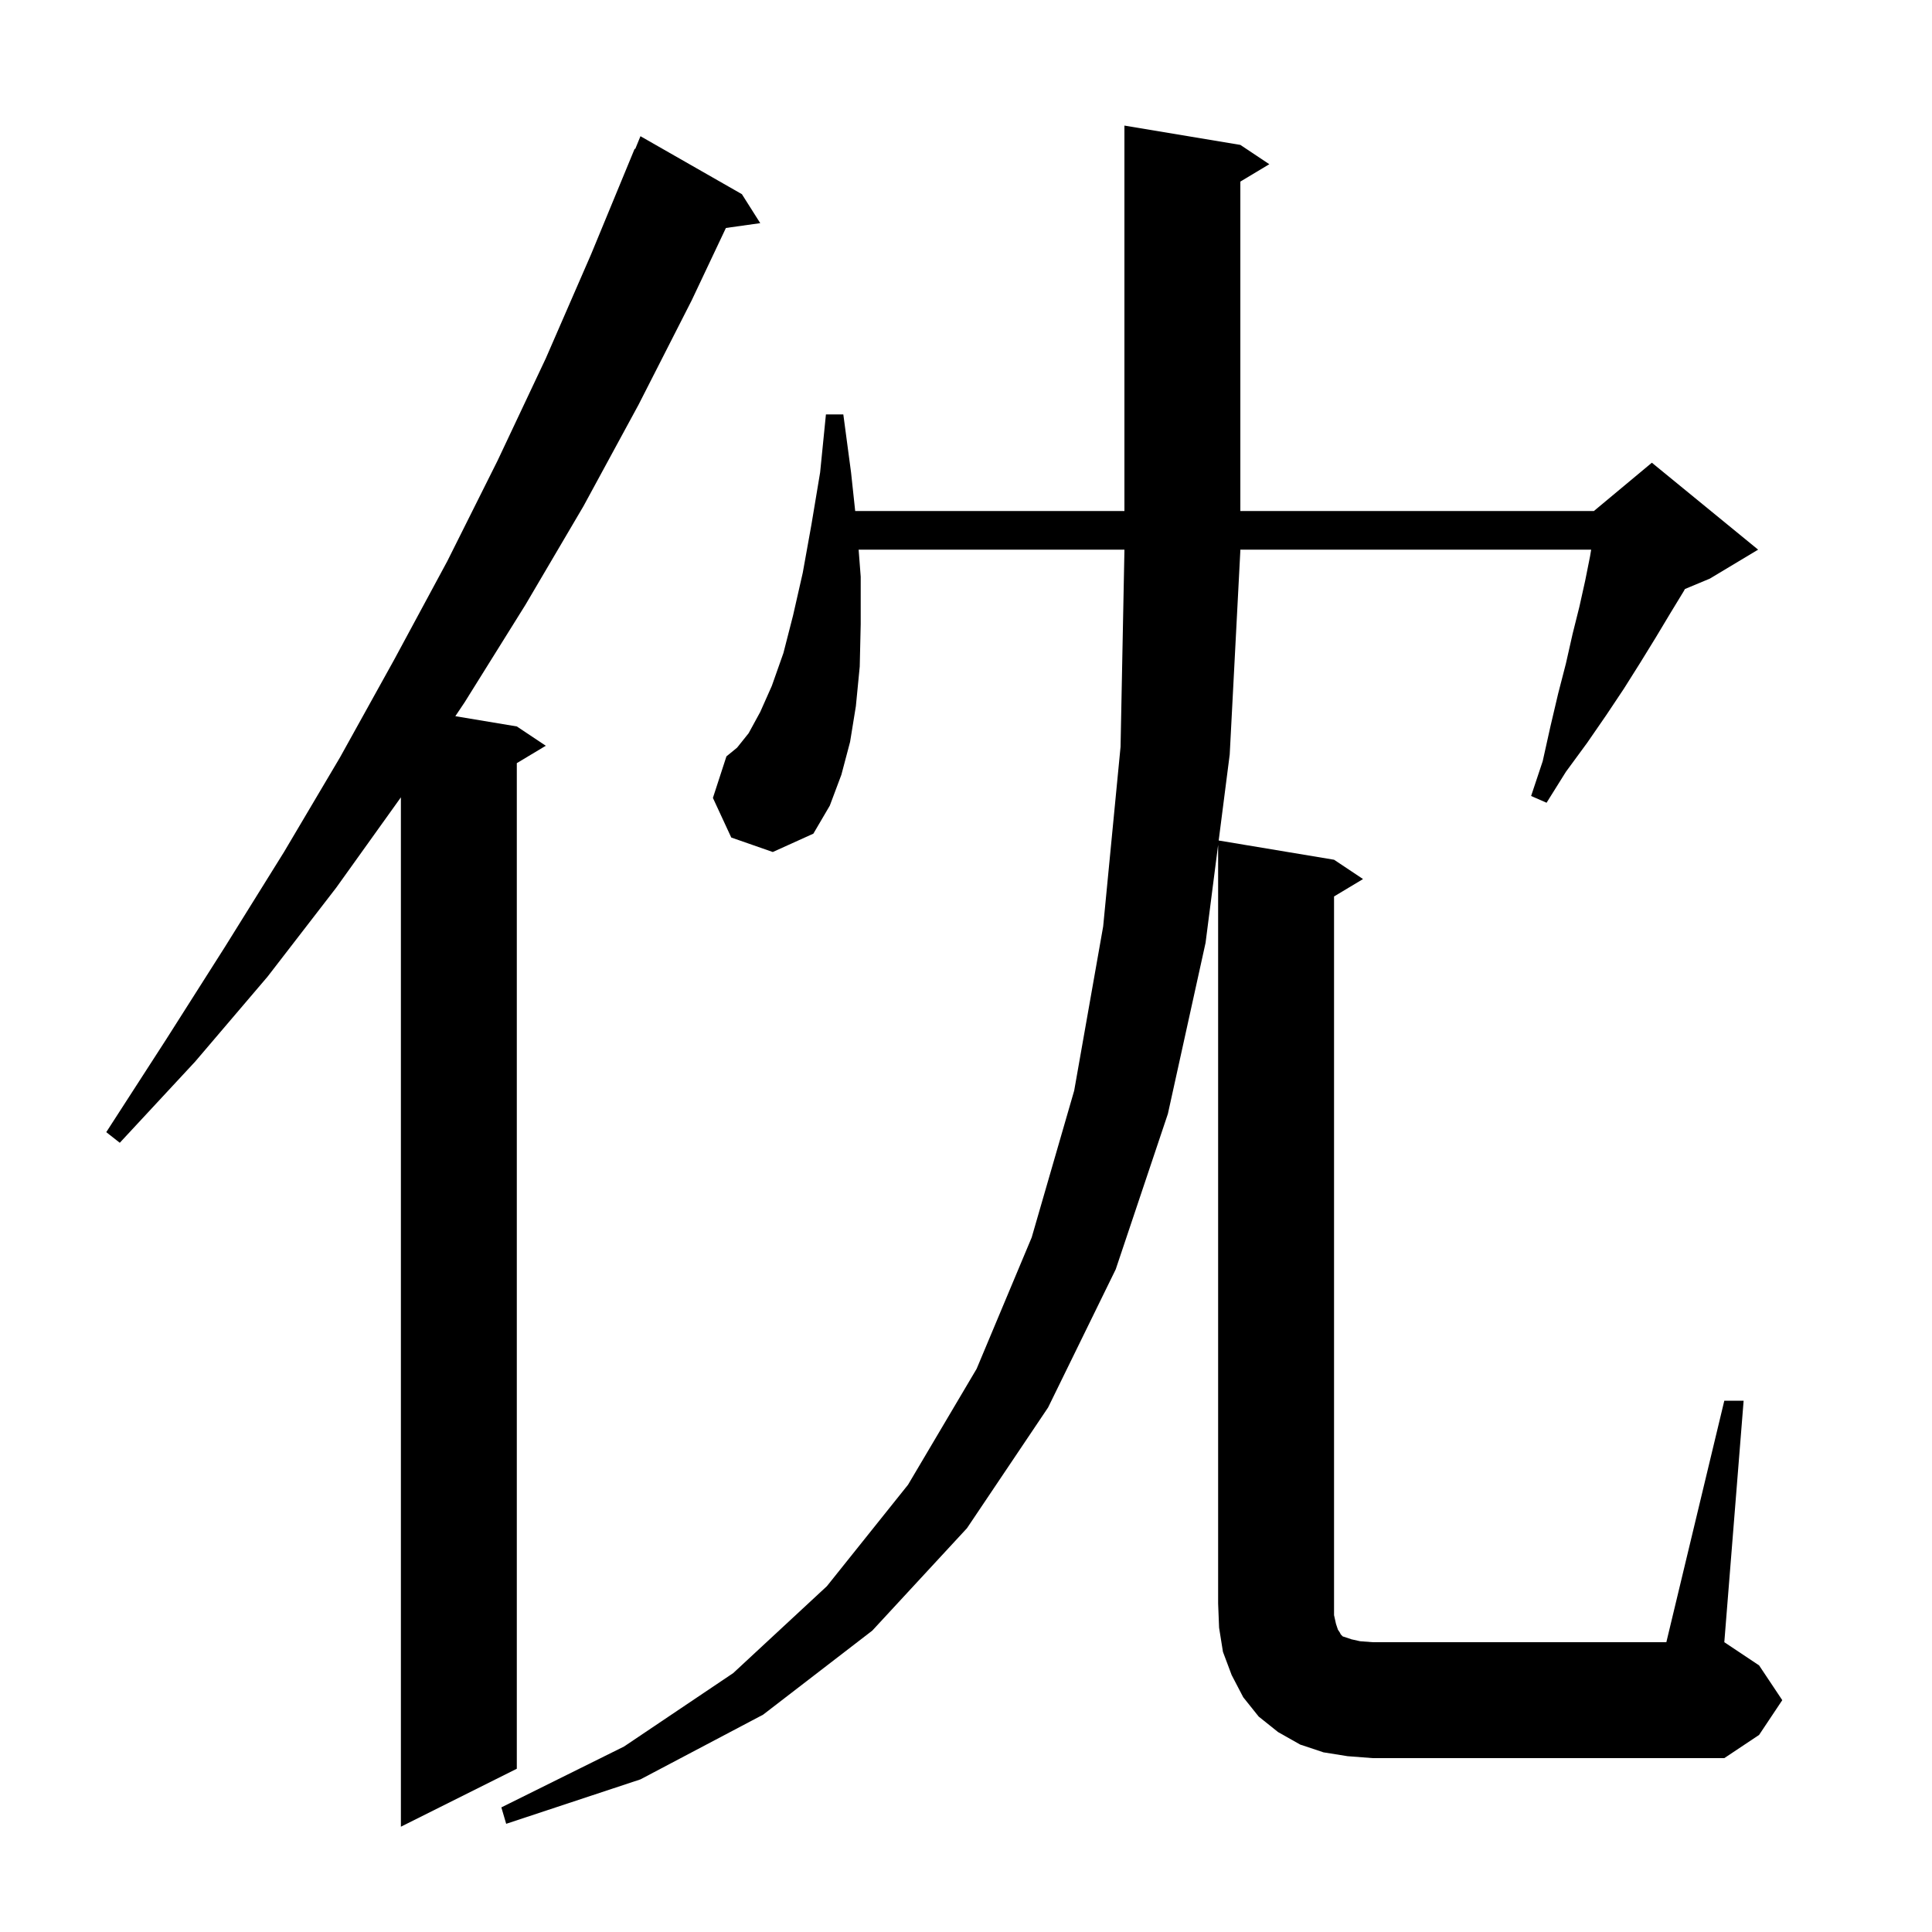 <svg xmlns="http://www.w3.org/2000/svg" xmlns:xlink="http://www.w3.org/1999/xlink" version="1.1" baseProfile="full" viewBox="0 0 200 200" width="200" height="200">
<g fill="black">
<path d="M 76.8 20.1 L 78.7 23.1 L 75.146 23.599 L 71.6 31.1 L 66.1 41.9 L 60.4 52.4 L 54.4 62.6 L 48.1 72.7 L 47.136 74.139 L 53.5 75.2 L 56.5 77.2 L 53.5 79.0 L 53.5 183.1 L 41.5 189.1 L 41.5 82.54 L 34.8 91.9 L 27.7 101.1 L 20.2 109.9 L 12.4 118.3 L 11.0 117.2 L 17.2 107.6 L 23.3 98.0 L 29.4 88.2 L 35.2 78.4 L 40.8 68.3 L 46.3 58.1 L 51.5 47.7 L 56.5 37.1 L 61.2 26.3 L 65.7 15.4 L 65.758 15.425 L 66.3 14.1 Z M 178.5 145.0 L 180.5 145.0 L 178.5 170.0 L 182.1 172.4 L 184.5 176.0 L 182.1 179.6 L 178.5 182.0 L 142.1 182.0 L 139.5 181.8 L 137.0 181.4 L 134.6 180.6 L 132.3 179.3 L 130.3 177.7 L 128.7 175.7 L 127.5 173.4 L 126.6 171.0 L 126.2 168.5 L 126.1 166.0 L 126.1 87.46 L 124.8 97.6 L 120.9 115.3 L 115.5 131.4 L 108.5 145.7 L 100.1 158.2 L 90.3 168.8 L 79.0 177.5 L 66.3 184.2 L 52.4 188.8 L 51.9 187.1 L 64.6 180.8 L 75.9 173.2 L 85.6 164.2 L 94.0 153.7 L 101.1 141.7 L 106.8 128.1 L 111.2 112.9 L 114.2 95.9 L 116.0 77.3 L 116.4 57.0 L 116.4 56.9 L 88.885 56.9 L 89.1 59.7 L 89.1 64.6 L 89.0 69.0 L 88.6 73.1 L 88.0 76.8 L 87.1 80.2 L 85.9 83.4 L 84.2 86.3 L 80.0 88.2 L 75.7 86.7 L 73.8 82.6 L 75.2 78.3 L 76.3 77.4 L 77.5 75.9 L 78.7 73.7 L 79.9 71.0 L 81.1 67.6 L 82.1 63.7 L 83.1 59.3 L 84.0 54.3 L 84.9 48.9 L 85.5 42.9 L 87.3 42.9 L 88.1 48.9 L 88.529 52.9 L 116.4 52.9 L 116.4 13.0 L 128.4 15.0 L 131.4 17.0 L 128.4 18.8 L 128.4 52.9 L 165.0 52.9 L 171.0 47.9 L 182.0 56.9 L 177.0 59.9 L 174.424 60.974 L 174.3 61.2 L 172.9 63.5 L 171.4 66.0 L 169.8 68.6 L 168.1 71.3 L 166.3 74.0 L 164.3 76.9 L 162.1 79.9 L 160.1 83.1 L 158.5 82.4 L 159.7 78.8 L 160.5 75.2 L 161.3 71.8 L 162.1 68.7 L 162.8 65.6 L 163.5 62.8 L 164.1 60.1 L 164.6 57.6 L 164.717 56.9 L 128.4 56.9 L 128.4 57.0 L 127.3 78.1 L 126.158 87.01 L 138.1 89.0 L 141.1 91.0 L 138.1 92.8 L 138.1 167.2 L 138.3 168.1 L 138.5 168.7 L 138.7 169.0 L 138.8 169.2 L 139.0 169.4 L 139.9 169.7 L 140.8 169.9 L 142.1 170.0 L 172.5 170.0 Z " />
</g>
</svg>
